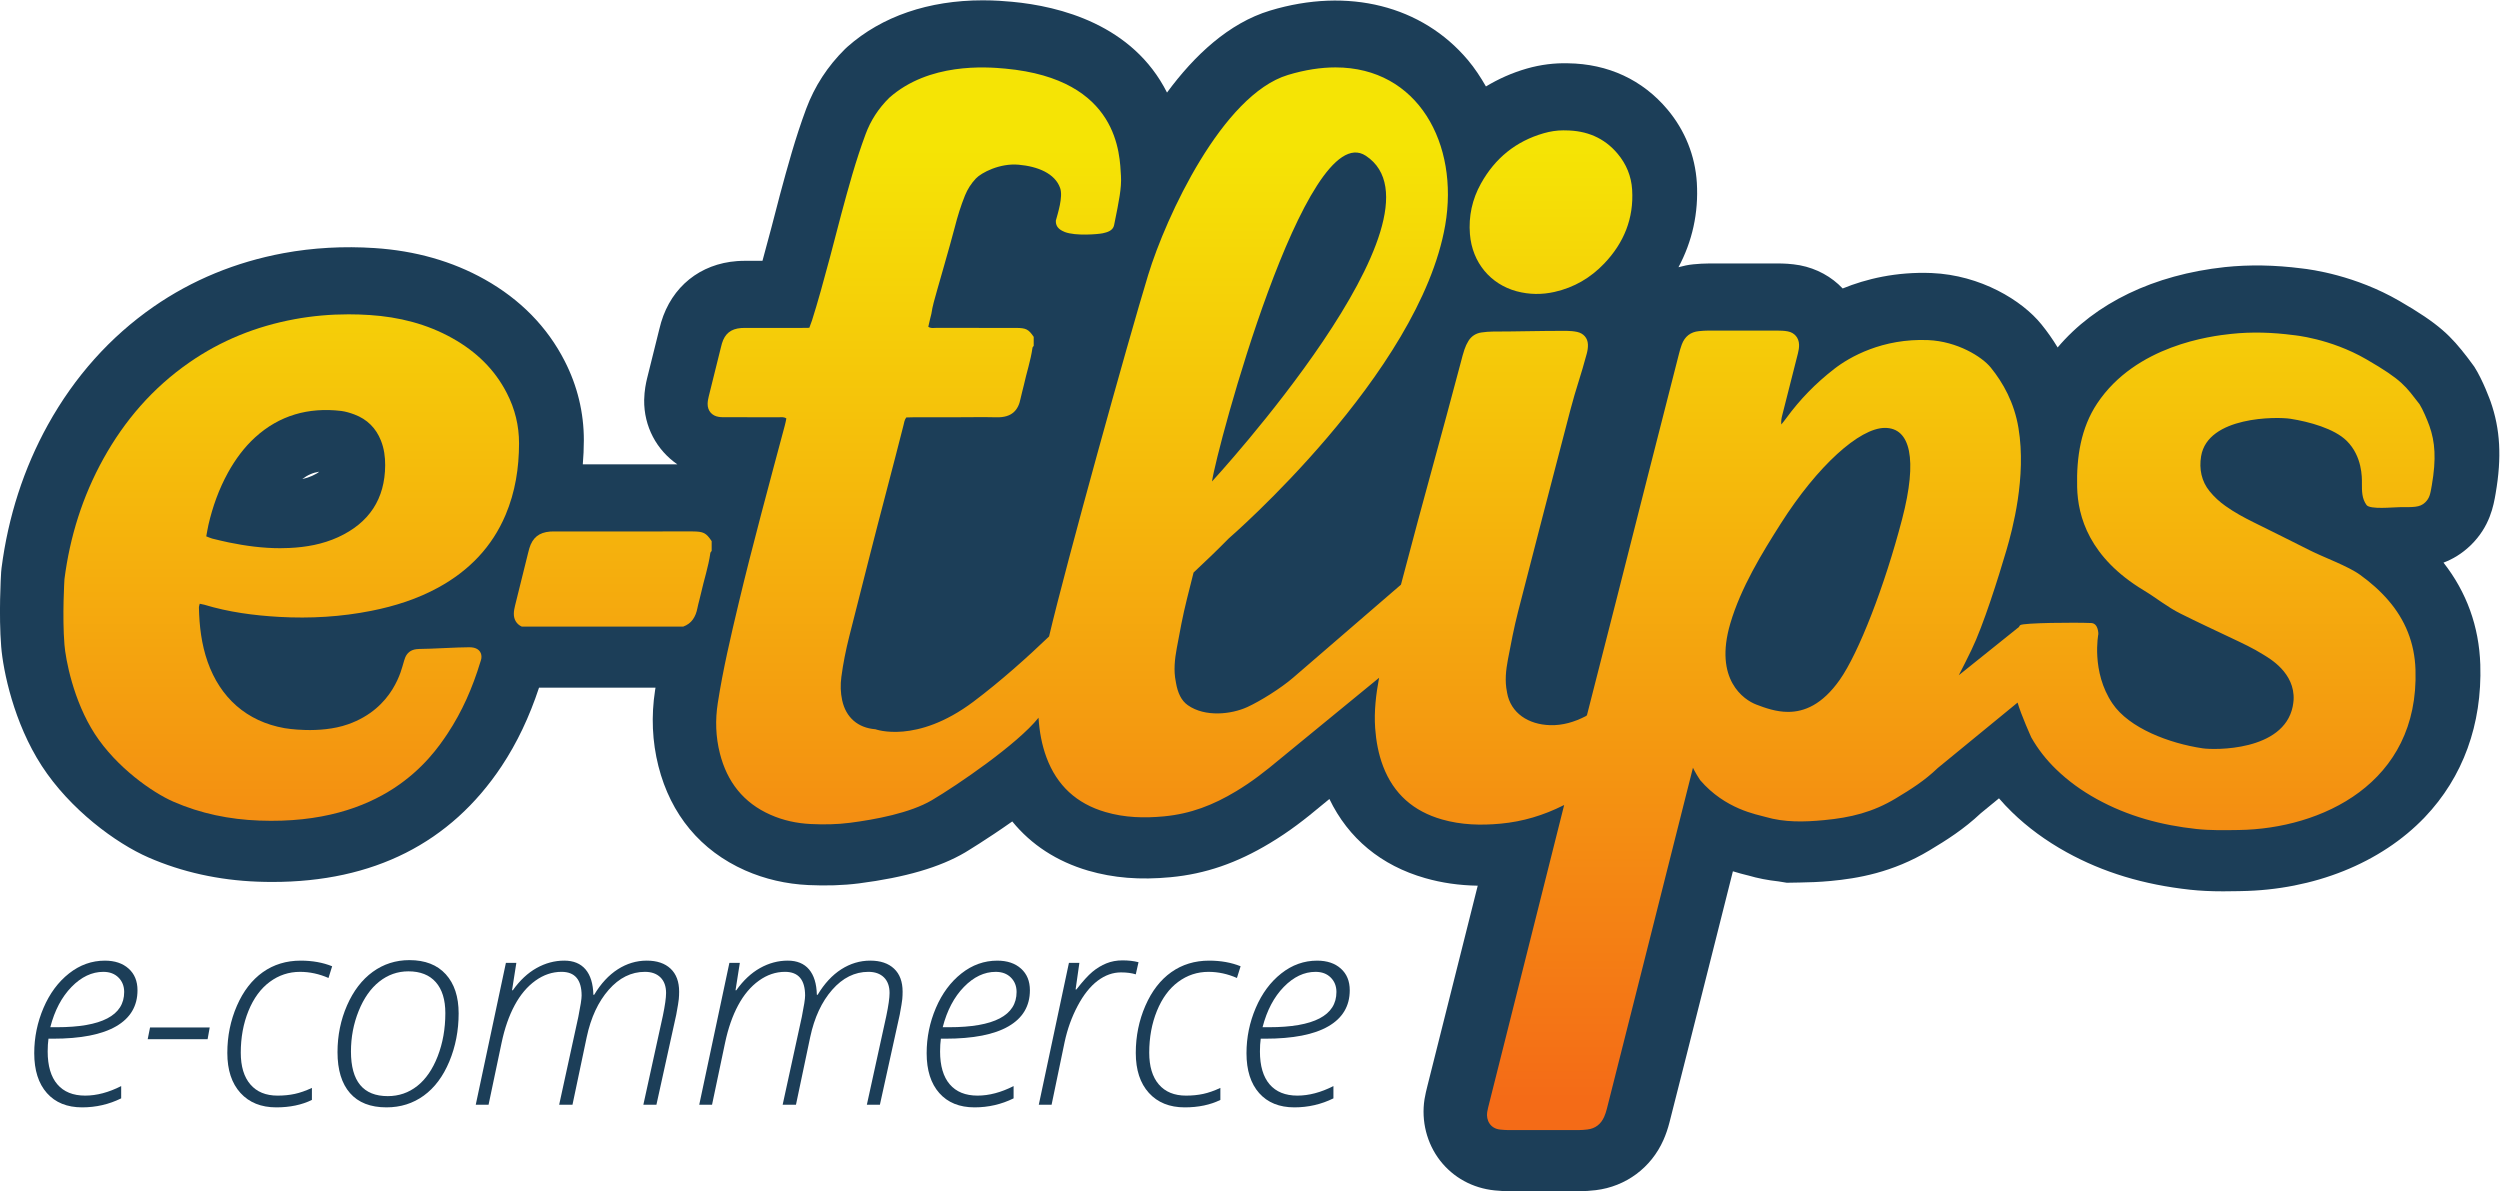 <?xml version="1.0" encoding="UTF-8" standalone="no"?>
<svg
   xmlns:dc="http://purl.org/dc/elements/1.1/"
   xmlns:cc="http://creativecommons.org/ns#"
   xmlns:rdf="http://www.w3.org/1999/02/22-rdf-syntax-ns#"
   xmlns:svg="http://www.w3.org/2000/svg"
   xmlns="http://www.w3.org/2000/svg"
   viewBox="0 0 279.334 133.099"
   height="133.099"
   width="279.334"
   xml:space="preserve"
   id="svg2"
   version="1.1"><defs
     id="defs6"><clipPath
       id="clipPath18"
       clipPathUnits="userSpaceOnUse"><path
         id="path16"
         d="M 0,113.454 H 226.771 V 0 H 0 Z" /></clipPath><clipPath
       id="clipPath70"
       clipPathUnits="userSpaceOnUse"><path
         id="path68"
         d="M 33.081,80.601 C 29.867,80.006 26.917,78.818 24.259,76.97 v 0 c -3.071,-2.133 -5.423,-4.866 -7.202,-8.074 v 0 C 15.306,65.735 14.254,62.357 13.798,58.81 v 0 c 0,0 -0.193,-3.087 0,-5.486 v 0 c 0.095,-1.199 0.732,-4.69 2.55,-7.493 v 0 c 1.819,-2.798 4.822,-4.903 6.588,-5.673 v 0 c 2.287,-0.997 4.695,-1.488 7.191,-1.581 v 0 c 10.432,-0.4 14.394,5.196 15.776,7.279 v 0 c 1.233,1.858 2.108,3.874 2.751,5.993 v 0 c 0.03,0.095 0.067,0.194 0.085,0.292 v 0 c 0.076,0.458 -0.156,0.808 -0.612,0.922 v 0 c -0.122,0.026 -0.25,0.042 -0.375,0.042 v 0 c -1.004,0.003 -3.203,-0.141 -4.208,-0.143 v 0 c -0.085,0 -0.167,-0.01 -0.25,-0.019 v 0 C 42.835,52.884 42.521,52.644 42.355,52.23 v 0 c -0.061,-0.15 -0.099,-0.311 -0.149,-0.468 v 0 C 42.074,51.38 41.427,48.003 37.571,46.648 v 0 c -2.393,-0.846 -5.318,-0.326 -5.318,-0.326 v 0 c -3.195,0.563 -5.401,2.567 -6.454,5.564 v 0 c -0.516,1.471 -0.697,3 -0.729,4.547 v 0 c -0.003,0.097 0.041,0.197 0.066,0.318 v 0 c 0.156,-0.032 0.269,-0.051 0.377,-0.08 v 0 c 2.049,-0.623 4.163,-0.901 6.294,-1.023 v 0 c 2.592,-0.144 5.178,0.003 7.727,0.512 v 0 c 1.968,0.392 3.857,0.994 5.613,1.957 v 0 c 2.578,1.416 4.495,3.407 5.626,6.079 v 0 c 0.812,1.918 1.127,3.932 1.13,5.999 v 0 c 0.001,1.482 -0.34,2.884 -1.021,4.204 v 0 c -1.017,1.995 -2.579,3.494 -4.555,4.602 v 0 c -2.145,1.205 -4.487,1.789 -6.936,1.95 v 0 c -0.592,0.039 -1.183,0.059 -1.774,0.059 v 0 c -1.517,0 -3.03,-0.131 -4.536,-0.409 M 27.578,61.889 c -0.465,0.098 -0.925,0.208 -1.389,0.323 v 0 C 26.042,62.25 25.9,62.32 25.684,62.4 v 0 c 0.069,0.359 0.115,0.664 0.183,0.961 v 0 c 0.351,1.531 0.882,3.004 1.643,4.388 v 0 c 0.606,1.092 1.34,2.099 2.272,2.95 v 0 c 2.038,1.851 4.465,2.534 7.208,2.214 v 0 c 0.378,-0.047 0.755,-0.164 1.113,-0.296 v 0 c 1.073,-0.403 1.81,-1.147 2.223,-2.188 v 0 c 0.266,-0.666 0.359,-1.364 0.356,-2.07 v 0 C 40.666,65.551 39.357,63.53 36.731,62.327 v 0 c -1.292,-0.588 -2.67,-0.837 -4.084,-0.901 v 0 c -0.259,-0.013 -0.518,-0.019 -0.775,-0.019 v 0 c -1.446,0 -2.874,0.191 -4.294,0.482" /></clipPath><linearGradient
       id="linearGradient80"
       spreadMethod="pad"
       gradientTransform="matrix(-3.5e-6,-79.265,-79.265,3.5e-6,32.808,94.73)"
       gradientUnits="userSpaceOnUse"
       y2="0"
       x2="1"
       y1="0"
       x1="0"><stop
         id="stop76"
         offset="0"
         style="stop-opacity:1;stop-color:#f5e405" /><stop
         id="stop78"
         offset="1"
         style="stop-opacity:1;stop-color:#f46b17" /></linearGradient><clipPath
       id="clipPath90"
       clipPathUnits="userSpaceOnUse"><path
         id="path88"
         d="M 66.052,62.813 55.126,62.81 c -0.204,0 -0.415,0.007 -0.618,-0.008 v 0 c -0.932,-0.073 -1.474,-0.513 -1.741,-1.399 v 0 c -0.04,-0.134 -0.072,-0.266 -0.106,-0.4 v 0 c -0.367,-1.468 -0.732,-2.931 -1.091,-4.4 v 0 c -0.054,-0.222 -0.102,-0.455 -0.104,-0.679 v 0 c -0.009,-0.504 0.243,-0.897 0.662,-1.086 v 0 h 13.541 c 0.701,0.251 1.044,0.813 1.188,1.559 v 0 c 0.079,0.403 0.206,0.797 0.291,1.204 v 0 c 0.25,1.137 0.63,2.249 0.791,3.409 v 0 c 0.01,0.06 0.07,0.109 0.109,0.165 v 0 0.824 c -0.47,0.699 -0.684,0.805 -1.583,0.814 v 0 z" /></clipPath><linearGradient
       id="linearGradient100"
       spreadMethod="pad"
       gradientTransform="matrix(-3.5e-6,-79.271,-79.271,3.5e-6,59.757,94.731)"
       gradientUnits="userSpaceOnUse"
       y2="0"
       x2="1"
       y1="0"
       x1="0"><stop
         id="stop96"
         offset="0"
         style="stop-opacity:1;stop-color:#f5e405" /><stop
         id="stop98"
         offset="1"
         style="stop-opacity:1;stop-color:#f46b17" /></linearGradient><clipPath
       id="clipPath110"
       clipPathUnits="userSpaceOnUse"><path
         id="path108"
         d="m 96.872,88.749 c -0.011,-0.067 0,-0.004 0.013,0.06 v 0 c -0.007,-0.022 -0.012,-0.045 -0.013,-0.06" /></clipPath><linearGradient
       id="linearGradient120"
       spreadMethod="pad"
       gradientTransform="matrix(-3.4e-6,-77.349,-77.349,3.4e-6,96.876,94.586)"
       gradientUnits="userSpaceOnUse"
       y2="0"
       x2="1"
       y1="0"
       x1="0"><stop
         id="stop116"
         offset="0"
         style="stop-opacity:1;stop-color:#f5e405" /><stop
         id="stop118"
         offset="1"
         style="stop-opacity:1;stop-color:#f46b17" /></linearGradient><clipPath
       id="clipPath130"
       clipPathUnits="userSpaceOnUse"><path
         id="path128"
         d="m 96.885,88.809 c 0.004,0.03 0.013,0.059 0.023,0.089 v 0 c -0.001,0.002 -0.002,0.004 -0.003,0.004 v 0 c -0.004,0 -0.012,-0.044 -0.02,-0.093" /></clipPath><linearGradient
       id="linearGradient140"
       spreadMethod="pad"
       gradientTransform="matrix(-3.4e-6,-78.706,-78.706,3.4e-6,96.896,94.688)"
       gradientUnits="userSpaceOnUse"
       y2="0"
       x2="1"
       y1="0"
       x1="0"><stop
         id="stop136"
         offset="0"
         style="stop-opacity:1;stop-color:#f5e405" /><stop
         id="stop138"
         offset="1"
         style="stop-opacity:1;stop-color:#f46b17" /></linearGradient><clipPath
       id="clipPath150"
       clipPathUnits="userSpaceOnUse"><path
         id="path148"
         d="m 137.8,96.192 c -2.344,-0.673 -4.091,-2.098 -5.271,-4.222 v 0 c -0.732,-1.314 -1.042,-2.737 -0.922,-4.236 v 0 c 0.19,-2.4 1.743,-4.201 3.902,-4.787 v 0 c 1.062,-0.286 2.129,-0.299 3.195,-0.057 v 0 c 1.634,0.367 3.023,1.182 4.17,2.389 v 0 c 1.643,1.727 2.478,3.778 2.33,6.178 v 0 c -0.069,1.131 -0.484,2.141 -1.213,3.011 v 0 c -1.131,1.352 -2.616,1.949 -4.355,1.96 v 0 c -0.068,0.002 -0.136,0.004 -0.203,0.004 v 0 c -0.557,0 -1.098,-0.088 -1.633,-0.24" /></clipPath><linearGradient
       id="linearGradient160"
       spreadMethod="pad"
       gradientTransform="matrix(-3.5e-6,-79.274,-79.274,3.5e-6,138.401,94.73)"
       gradientUnits="userSpaceOnUse"
       y2="0"
       x2="1"
       y1="0"
       x1="0"><stop
         id="stop156"
         offset="0"
         style="stop-opacity:1;stop-color:#f5e405" /><stop
         id="stop158"
         offset="1"
         style="stop-opacity:1;stop-color:#f46b17" /></linearGradient><clipPath
       id="clipPath170"
       clipPathUnits="userSpaceOnUse"><path
         id="path168"
         d="M 116.35,101.074 C 110.856,99.411 106.133,89.206 104.639,84.318 v 0 C 102.947,78.775 97.76,60.094 96.33,54.009 v 0 c -1.745,-1.673 -4.035,-3.737 -6.348,-5.473 v 0 c -4.776,-3.583 -8.204,-2.305 -8.204,-2.305 v 0 c -1.471,0.112 -2.478,0.989 -2.79,2.428 v 0 c -0.141,0.647 -0.154,1.299 -0.068,1.957 v 0 c 0.148,1.134 0.376,2.252 0.653,3.36 v 0 c 0.554,2.213 1.126,4.428 1.684,6.638 v 0 c 0.819,3.24 2.051,7.846 2.868,11.086 v 0 c 0.054,0.219 0.08,0.454 0.236,0.666 v 0 c 0.216,0.004 0.425,0.016 0.635,0.016 v 0 c 1.184,0.005 2.369,10e-4 3.554,10e-4 v 0 c 1.122,0 2.243,0.024 3.365,-0.003 v 0 c 1.315,-0.033 1.84,0.608 2.026,1.569 v 0 c 0.075,0.372 0.189,0.735 0.271,1.108 v 0 c 0.229,1.052 0.579,2.081 0.729,3.151 v 0 c 0.005,0.055 0.062,0.102 0.102,0.153 v 0 0.761 c -0.438,0.639 -0.634,0.74 -1.464,0.75 v 0 H 93.2 c -2.118,0 -4.234,-0.002 -6.349,0.002 v 0 c -0.046,0 -0.092,-0.003 -0.139,-0.005 v 0 c -0.163,-0.01 -0.331,-0.019 -0.505,0.095 v 0 c 0.046,0.197 0.086,0.402 0.138,0.605 v 0 c 0.249,0.939 0.081,0.512 0.321,1.453 v 0 c 0.186,0.726 1.411,4.906 1.755,6.264 v 0 c 0.232,0.909 0.507,1.813 0.866,2.697 v 0 c 0.21,0.511 0.506,0.987 0.912,1.415 v 0 c 0.448,0.478 1.998,1.298 3.583,1.153 v 0 c 1.585,-0.14 3.04,-0.72 3.476,-1.952 v 0 c 0.262,-0.746 -0.208,-2.168 -0.35,-2.701 v 0 c 0,-0.004 0,-0.008 -0.004,-0.021 v 0 c -0.032,-0.374 0.139,-0.667 0.531,-0.868 v 0 c 0.068,-0.038 0.14,-0.073 0.218,-0.101 v 0 c 0.908,-0.346 2.778,-0.186 3.17,-0.105 v 0 c 0.394,0.083 0.801,0.212 0.932,0.588 v 0 c 0.029,0.083 0.04,0.166 0.058,0.255 v 0 c 0.374,1.841 0.607,2.973 0.544,3.97 v 0 c -0.11,1.733 -0.113,8.098 -9.683,8.989 v 0 c -1.641,0.153 -6.404,0.506 -9.735,-2.44 v 0 c -0.916,-0.902 -1.568,-1.923 -1.984,-3.046 v 0 C 80.124,93.89 79.508,91.621 78.898,89.353 v 0 c -0.15,-0.551 -1.534,-6.034 -2.436,-8.846 v 0 C 76.396,80.308 76.317,80.113 76.234,79.88 v 0 c -0.221,-0.003 -0.43,-0.008 -0.64,-0.008 v 0 c -1.502,-0.002 -3.004,0 -4.507,-0.002 v 0 c -0.19,0 -0.38,0.005 -0.57,-0.009 v 0 c -0.861,-0.066 -1.362,-0.472 -1.608,-1.294 v 0 C 68.876,78.444 68.845,78.323 68.813,78.2 v 0 c -0.338,-1.352 -0.677,-2.705 -1.009,-4.066 v 0 C 67.757,73.932 67.712,73.722 67.71,73.511 v 0 c -0.009,-0.582 0.357,-1.01 0.935,-1.097 v 0 c 0.203,-0.034 0.421,-0.027 0.631,-0.027 v 0 c 0.68,-0.003 1.362,-0.003 2.044,-0.003 v 0 c 0.779,0.001 1.559,0.001 2.338,-0.002 v 0 c 0.203,0 0.421,0.051 0.651,-0.098 v 0 c -0.039,-0.193 -0.074,-0.395 -0.13,-0.593 v 0 C 72.977,67.199 71.387,61.329 70.313,56.802 v 0 c -0.66,-2.776 -1.316,-5.555 -1.752,-8.378 v 0 c -0.221,-1.423 -0.176,-2.826 0.177,-4.219 v 0 c 0.6,-2.375 1.969,-4.138 4.237,-5.141 v 0 c 1.074,-0.477 2.209,-0.721 3.38,-0.777 v 0 c 1.097,-0.053 2.199,-0.038 3.294,0.104 v 0 c 2.104,0.272 5.027,0.815 6.858,1.893 v 0 c 2.101,1.238 7.183,4.704 8.941,6.914 v 0 -0.037 c 0.076,-1.126 0.271,-2.23 0.664,-3.29 v 0 c 0.876,-2.36 2.53,-3.876 4.94,-4.579 v 0 c 1.613,-0.475 3.26,-0.519 4.909,-0.362 v 0 c 2.244,0.213 4.123,0.944 6.053,2.107 v 0 c 1.305,0.787 2.35,1.593 3.783,2.789 v 0 l 8.196,6.719 c -0.263,-1.396 -0.428,-2.8 -0.33,-4.222 v 0 c 0.08,-1.093 0.274,-2.167 0.668,-3.201 v 0 c 0.875,-2.293 2.529,-3.766 4.938,-4.452 v 0 c 1.612,-0.462 3.26,-0.507 4.909,-0.352 v 0 c 1.863,0.17 3.612,0.704 5.255,1.528 v 0 c 0.024,0.011 0.046,0.021 0.073,0.036 v 0 c -1.861,-7.403 -5.96,-23.731 -6.284,-25.004 v 0 c -0.06,-0.245 -0.128,-0.49 -0.167,-0.736 v 0 c -0.106,-0.658 0.244,-1.381 1.087,-1.467 v 0 c 0.23,-0.02 0.459,-0.043 0.684,-0.043 v 0 h 5.875 c 0.249,0.002 0.503,0.019 0.753,0.05 v 0 c 0.673,0.081 1.137,0.453 1.406,1.065 v 0 c 0.095,0.209 0.162,0.43 0.22,0.65 v 0 c 0.659,2.561 4.987,19.764 7.221,28.608 v 0 c 0.118,-0.269 0.534,-0.956 0.597,-1.031 v 0 c 2.11,-2.464 4.789,-2.888 5.473,-3.09 v 0 c 1.61,-0.473 3.266,-0.428 4.914,-0.271 v 0 c 2.244,0.211 4.095,0.664 6.027,1.828 v 0 c 1.302,0.784 2.412,1.486 3.505,2.537 v 0 l 6.695,5.488 c 0.291,-1.025 1.151,-2.924 1.151,-2.924 v 0 c 0.565,-0.995 1.26,-1.873 2.065,-2.654 v 0 c 1.035,-1.008 2.185,-1.825 3.421,-2.508 v 0 c 2.623,-1.448 5.434,-2.194 8.356,-2.51 v 0 c 1.187,-0.127 2.373,-0.101 3.566,-0.084 v 0 c 6.85,0.101 15.104,3.866 14.794,13.439 v 0 c -0.071,2.246 -0.864,4.175 -2.266,5.801 v 0 c -0.705,0.819 -1.501,1.515 -2.358,2.135 v 0 c -1.013,0.744 -3.112,1.496 -4.22,2.061 v 0 c -1.569,0.802 -3.153,1.569 -4.731,2.359 v 0 c -0.808,0.4 -1.602,0.83 -2.346,1.359 v 0 c -0.5,0.353 -0.95,0.763 -1.343,1.249 v 0 c -0.668,0.821 -0.886,1.851 -0.705,2.931 v 0 c 0.562,3.353 6.341,3.317 7.494,3.134 v 0 c 1.57,-0.247 3.664,-0.821 4.703,-1.843 v 0 c 1.318,-1.299 1.283,-3.097 1.281,-3.521 v 0 c -0.006,-0.731 0,-1.323 0.385,-1.86 v 0 c 0.286,-0.401 2.243,-0.185 2.785,-0.184 v 0 c 1.118,0.006 1.679,-0.043 2.135,0.401 v 0 c 0.365,0.357 0.426,0.684 0.552,1.419 v 0 c 0.388,2.256 0.272,3.656 -0.198,4.989 v 0 c -0.172,0.483 -0.556,1.394 -0.829,1.821 v 0 c -1.17,1.496 -1.396,1.994 -4.451,3.76 v 0 c -3.052,1.767 -6.118,2.032 -6.118,2.032 v 0 c -1.74,0.228 -3.481,0.288 -5.229,0.101 v 0 c -1.673,-0.178 -7.975,-0.948 -11.225,-5.831 v 0 c -1.37,-2.063 -1.737,-4.507 -1.677,-7.005 v 0 c 0.055,-2.479 1.02,-5.917 5.597,-8.667 v 0 c 1.049,-0.633 1.984,-1.404 3.064,-1.94 v 0 c 1.416,-0.708 2.848,-1.375 4.274,-2.05 v 0 c 0.906,-0.429 1.815,-0.85 2.668,-1.387 v 0 c 0.51,-0.317 2.663,-1.516 2.541,-3.804 v 0 c -0.013,-0.179 -0.039,-0.362 -0.075,-0.552 v 0 c -0.771,-3.753 -6.57,-3.648 -7.551,-3.501 v 0 c -2.794,0.417 -6.16,1.684 -7.562,3.764 v 0 c -1.797,2.662 -1.178,5.814 -1.178,5.814 v 0 c 0,0 0.016,0.895 -0.595,0.924 v 0 c -1.361,0.059 -5.646,0.021 -5.942,-0.171 v 0 c -0.047,-0.029 -0.087,-0.087 -0.118,-0.16 v 0 l -5.042,-4.043 c 0.357,0.69 0.711,1.394 1.058,2.112 v 0 c 0.996,2.049 2.25,6.038 2.933,8.36 v 0 c 0.51,1.74 1.691,6.146 1.012,10.241 v 0 c -0.356,2.153 -1.299,3.809 -2.317,5.067 v 0 c -0.743,0.923 -2.822,2.205 -5.245,2.31 v 0 c -3.829,0.162 -6.596,-1.411 -7.891,-2.421 v 0 c -1.548,-1.202 -2.857,-2.54 -4.013,-4.123 v 0 c -0.131,-0.182 -0.276,-0.354 -0.414,-0.529 v 0 c -0.031,0.275 0.01,0.513 0.071,0.75 v 0 c 0.357,1.422 0.966,3.78 1.319,5.202 v 0 c 0.062,0.241 0.107,0.496 0.097,0.743 v 0 c -0.017,0.576 -0.383,1.002 -0.946,1.109 v 0 c -0.291,0.054 -0.592,0.066 -0.889,0.066 v 0 c -2.2,0.002 -3.533,10e-4 -5.734,10e-4 v 0 c -0.275,-10e-4 -0.549,-0.02 -0.823,-0.047 v 0 c -0.709,-0.067 -1.185,-0.453 -1.435,-1.111 v 0 c -0.108,-0.277 -0.179,-0.565 -0.255,-0.854 v 0 c -1.646,-6.46 -3.543,-13.854 -5.17,-20.32 v 0 c -0.269,-1.054 -1.578,-6.196 -2.53,-9.919 v 0 c -0.072,-0.047 -0.116,-0.08 -0.116,-0.08 v 0 c -0.927,-0.477 -1.91,-0.773 -2.963,-0.744 v 0 c -1.826,0.051 -3.31,1.008 -3.613,2.721 v 0 c -0.005,0.021 -0.005,0.045 -0.009,0.065 v 0 c -0.192,0.915 -0.088,1.826 0.081,2.726 v 0 c 0.253,1.336 0.51,2.674 0.847,3.992 v 0 c 1.444,5.642 2.916,11.282 4.386,16.918 v 0 c 0.477,1.832 0.886,2.872 1.371,4.707 v 0 c 0.069,0.254 0.113,0.528 0.1,0.788 v 0 c -0.021,0.532 -0.368,0.929 -0.904,1.045 v 0 c -0.286,0.061 -0.586,0.085 -0.884,0.089 v 0 c -2.225,0.005 -3.991,-0.056 -6.214,-0.06 v 0 c -0.297,0 -0.595,-0.034 -0.891,-0.071 v 0 c -0.482,-0.061 -0.861,-0.302 -1.115,-0.702 v 0 c -0.142,-0.227 -0.256,-0.475 -0.341,-0.728 v 0 c -0.116,-0.335 -0.201,-0.684 -0.292,-1.028 v 0 c -1.639,-6.218 -3.184,-11.64 -4.812,-17.86 v 0 c -0.072,-0.275 -0.143,-0.552 -0.218,-0.825 v 0 l -9.034,-7.794 c -1.05,-0.905 -2.766,-1.969 -3.836,-2.461 v 0 c -1.339,-0.616 -3.547,-0.87 -4.996,0.152 v 0 c -0.539,0.378 -0.847,1.021 -0.997,1.903 v 0 c -0.005,0.023 -0.005,0.047 -0.011,0.07 v 0 c -0.193,0.938 -0.088,1.876 0.081,2.799 v 0 c 0.252,1.374 0.507,2.751 0.847,4.105 v 0 c 0.186,0.747 0.376,1.495 0.562,2.241 v 0 c 1.018,0.949 2.02,1.914 2.957,2.868 v 0 c 0,0 15.991,13.812 18.138,26.256 v 0 c 1.171,6.796 -2.27,13.218 -9.197,13.218 v 0 c -1.224,0.001 -2.555,-0.2 -3.99,-0.633 m 6.527,-6.771 C 130.525,89.28 109.988,67.001 109.988,67.001 v 0 c 0.381,2.717 7.857,30.606 12.889,27.302 m 32.727,-45.999 c -1.007,0.383 -3.569,2.069 -2.168,6.808 v 0 c 0.886,2.999 2.645,5.871 4.236,8.373 v 0 c 3.073,4.832 6.596,8.002 8.716,8.006 v 0 c 2.142,0.007 2.759,-2.612 1.446,-7.643 v 0 c -1.468,-5.639 -3.645,-11.221 -5.224,-13.467 v 0 c -1.475,-2.097 -2.984,-2.694 -4.335,-2.694 v 0 c -1.004,0 -1.92,0.329 -2.671,0.617" /></clipPath><linearGradient
       id="linearGradient180"
       spreadMethod="pad"
       gradientTransform="matrix(-3.5e-6,-79.263,-79.263,3.5e-6,140.087,94.729)"
       gradientUnits="userSpaceOnUse"
       y2="0"
       x2="1"
       y1="0"
       x1="0"><stop
         id="stop176"
         offset="0"
         style="stop-opacity:1;stop-color:#f5e405" /><stop
         id="stop178"
         offset="1"
         style="stop-opacity:1;stop-color:#f46b17" /></linearGradient></defs><g
     transform="matrix(1.333,0,0,-1.333,-11.192,143.108)"
     id="g10"><g
       id="g12"><g
         clip-path="url(#clipPath18)"
         id="g14"><g
           transform="translate(17.055,25.896)"
           id="g20"><path
             id="path22"
             style="fill:#1c3e58;fill-opacity:1;fill-rule:nonzero;stroke:none"
             d="m 0,0 c -0.956,0 -1.844,-0.423 -2.665,-1.265 -0.82,-0.841 -1.414,-1.967 -1.778,-3.376 h 0.536 c 3.772,0 5.657,0.985 5.657,2.955 0,0.488 -0.159,0.891 -0.476,1.208 C 0.957,-0.159 0.532,0 0,0 m -1.773,-11.359 c -1.262,0 -2.246,0.4 -2.954,1.198 -0.708,0.799 -1.062,1.913 -1.062,3.344 0,1.319 0.26,2.586 0.777,3.796 0.518,1.21 1.231,2.172 2.139,2.888 0.909,0.716 1.91,1.073 3.004,1.073 0.831,0 1.495,-0.222 1.992,-0.669 0.495,-0.444 0.743,-1.047 0.743,-1.815 0,-1.319 -0.596,-2.328 -1.788,-3.019 -1.194,-0.694 -2.965,-1.04 -5.313,-1.04 h -0.361 c -0.043,-0.321 -0.066,-0.679 -0.066,-1.073 0,-1.203 0.27,-2.122 0.81,-2.752 0.54,-0.631 1.317,-0.946 2.331,-0.946 0.963,0 1.969,0.266 3.02,0.799 v -1.029 c -1.021,-0.503 -2.112,-0.755 -3.272,-0.755" /></g><g
           transform="translate(20.776,20.249)"
           id="g24"><path
             id="path26"
             style="fill:#1c3e58;fill-opacity:1;fill-rule:nonzero;stroke:none"
             d="M 0,0 0.197,0.985 H 5.198 L 5.022,0 Z" /></g><g
           transform="translate(31.554,14.537)"
           id="g28"><path
             id="path30"
             style="fill:#1c3e58;fill-opacity:1;fill-rule:nonzero;stroke:none"
             d="m 0,0 c -1.27,0 -2.271,0.404 -3.003,1.21 -0.734,0.807 -1.1,1.924 -1.1,3.353 0,1.407 0.268,2.726 0.804,3.957 0.536,1.228 1.26,2.165 2.172,2.812 0.912,0.645 1.97,0.968 3.173,0.968 0.977,0 1.856,-0.158 2.637,-0.472 L 4.377,10.845 C 3.596,11.187 2.801,11.359 1.992,11.359 1.05,11.359 0.203,11.077 -0.552,10.515 -1.308,9.954 -1.9,9.144 -2.331,8.087 -2.761,7.029 -2.976,5.861 -2.976,4.586 c 0,-1.152 0.268,-2.042 0.805,-2.664 0.535,-0.625 1.296,-0.937 2.281,-0.937 0.517,0 0.996,0.047 1.438,0.143 C 1.99,1.223 2.469,1.39 2.987,1.632 V 0.624 C 2.141,0.209 1.145,0 0,0" /></g><g
           transform="translate(42.628,25.939)"
           id="g32"><path
             id="path34"
             style="fill:#1c3e58;fill-opacity:1;fill-rule:nonzero;stroke:none"
             d="m 0,0 c -0.905,0 -1.718,-0.287 -2.44,-0.859 -0.722,-0.572 -1.298,-1.394 -1.728,-2.462 -0.431,-1.069 -0.646,-2.201 -0.646,-3.398 0,-2.495 1.029,-3.741 3.085,-3.741 0.926,0 1.75,0.281 2.468,0.847 0.718,0.565 1.291,1.397 1.718,2.495 0.426,1.097 0.64,2.303 0.64,3.616 0,1.124 -0.267,1.988 -0.799,2.593 C 1.765,-0.303 0.999,0 0,0 m 0.087,0.94 c 1.313,0 2.329,-0.395 3.048,-1.187 0.718,-0.791 1.077,-1.883 1.077,-3.276 0,-1.437 -0.26,-2.781 -0.781,-4.033 -0.522,-1.251 -1.235,-2.205 -2.14,-2.861 -0.905,-0.656 -1.947,-0.985 -3.129,-0.985 -1.343,0 -2.361,0.4 -3.058,1.198 -0.697,0.799 -1.045,1.943 -1.045,3.431 0,1.393 0.266,2.698 0.798,3.917 0.533,1.217 1.252,2.156 2.156,2.813 0.904,0.654 1.929,0.983 3.074,0.983" /></g><g
           transform="translate(55.266,14.757)"
           id="g36"><path
             id="path38"
             style="fill:#1c3e58;fill-opacity:1;fill-rule:nonzero;stroke:none"
             d="m 0,0 1.608,7.375 c 0.183,0.911 0.274,1.502 0.274,1.771 0,1.329 -0.562,1.994 -1.685,1.994 -0.773,0 -1.503,-0.247 -2.189,-0.74 C -2.677,9.907 -3.257,9.22 -3.731,8.337 -4.205,7.455 -4.57,6.409 -4.825,5.197 L -5.918,0 h -1.074 l 2.528,11.894 h 0.875 L -3.95,9.596 h 0.066 c 0.583,0.824 1.246,1.444 1.986,1.86 0.74,0.415 1.515,0.624 2.325,0.624 0.773,0 1.367,-0.245 1.783,-0.733 0.416,-0.49 0.634,-1.201 0.657,-2.134 h 0.065 c 0.562,0.941 1.222,1.653 1.981,2.14 0.758,0.484 1.568,0.727 2.428,0.727 0.854,0 1.52,-0.225 1.998,-0.674 0.477,-0.448 0.717,-1.092 0.717,-1.93 0,-0.212 -0.01,-0.417 -0.028,-0.619 C 10.01,8.656 9.938,8.22 9.814,7.551 L 8.152,0 H 7.057 l 1.631,7.439 c 0.182,0.876 0.273,1.518 0.273,1.927 0,0.561 -0.156,0.997 -0.47,1.308 C 8.177,10.983 7.743,11.14 7.189,11.14 6.043,11.14 5.032,10.637 4.152,9.634 3.273,8.632 2.659,7.31 2.309,5.668 L 1.116,0 Z" /></g><g
           transform="translate(73.999,14.757)"
           id="g40"><path
             id="path42"
             style="fill:#1c3e58;fill-opacity:1;fill-rule:nonzero;stroke:none"
             d="m 0,0 1.608,7.375 c 0.183,0.911 0.274,1.502 0.274,1.771 0,1.329 -0.562,1.994 -1.685,1.994 -0.773,0 -1.503,-0.247 -2.188,-0.74 C -2.677,9.907 -3.257,9.22 -3.73,8.337 -4.205,7.455 -4.569,6.409 -4.825,5.197 L -5.919,0 h -1.073 l 2.528,11.894 h 0.875 L -3.95,9.596 h 0.066 c 0.583,0.824 1.245,1.444 1.986,1.86 0.74,0.415 1.515,0.624 2.325,0.624 0.773,0 1.368,-0.245 1.783,-0.733 0.416,-0.49 0.635,-1.201 0.657,-2.134 h 0.065 c 0.562,0.941 1.222,1.653 1.981,2.14 0.758,0.484 1.568,0.727 2.429,0.727 0.853,0 1.519,-0.225 1.996,-0.674 0.478,-0.448 0.717,-1.092 0.717,-1.93 0,-0.212 -0.009,-0.417 -0.027,-0.619 C 10.009,8.656 9.938,8.22 9.814,7.551 L 8.151,0 H 7.058 l 1.63,7.439 c 0.182,0.876 0.273,1.518 0.273,1.927 0,0.561 -0.157,0.997 -0.47,1.308 C 8.177,10.983 7.743,11.14 7.188,11.14 6.043,11.14 5.031,10.637 4.152,9.634 3.273,8.632 2.658,7.31 2.309,5.668 L 1.116,0 Z" /></g><g
           transform="translate(91.856,25.896)"
           id="g44"><path
             id="path46"
             style="fill:#1c3e58;fill-opacity:1;fill-rule:nonzero;stroke:none"
             d="m 0,0 c -0.955,0 -1.844,-0.423 -2.663,-1.265 -0.821,-0.841 -1.414,-1.967 -1.778,-3.376 h 0.536 c 3.77,0 5.656,0.985 5.656,2.955 0,0.488 -0.158,0.891 -0.476,1.208 C 0.958,-0.159 0.533,0 0,0 m -1.772,-11.359 c -1.262,0 -2.247,0.4 -2.954,1.198 -0.708,0.799 -1.061,1.913 -1.061,3.344 0,1.319 0.258,2.586 0.776,3.796 0.518,1.21 1.232,2.172 2.139,2.888 0.908,0.716 1.91,1.073 3.003,1.073 0.832,0 1.496,-0.222 1.992,-0.669 0.496,-0.444 0.744,-1.047 0.744,-1.815 0,-1.319 -0.596,-2.328 -1.789,-3.019 -1.192,-0.694 -2.963,-1.04 -5.312,-1.04 h -0.361 c -0.044,-0.321 -0.066,-0.679 -0.066,-1.073 0,-1.203 0.27,-2.122 0.81,-2.752 0.539,-0.631 1.316,-0.946 2.33,-0.946 0.964,0 1.97,0.266 3.021,0.799 v -1.029 c -1.022,-0.503 -2.112,-0.755 -3.272,-0.755" /></g><g
           transform="translate(102.482,26.858)"
           id="g48"><path
             id="path50"
             style="fill:#1c3e58;fill-opacity:1;fill-rule:nonzero;stroke:none"
             d="m 0,0 c 0.503,0 0.952,-0.052 1.346,-0.154 l -0.23,-1.018 c -0.343,0.11 -0.755,0.164 -1.237,0.164 -0.685,0 -1.338,-0.232 -1.958,-0.699 -0.62,-0.468 -1.178,-1.168 -1.674,-2.101 -0.497,-0.934 -0.861,-1.944 -1.094,-3.031 l -1.094,-5.263 h -1.073 l 2.527,11.894 h 0.876 L -3.928,-2.44 h 0.066 c 0.532,0.685 0.981,1.179 1.346,1.483 0.364,0.303 0.752,0.537 1.164,0.705 C -0.94,-0.084 -0.489,0 0,0" /></g><g
           transform="translate(107.702,14.537)"
           id="g52"><path
             id="path54"
             style="fill:#1c3e58;fill-opacity:1;fill-rule:nonzero;stroke:none"
             d="m 0,0 c -1.269,0 -2.27,0.404 -3.003,1.21 -0.733,0.807 -1.1,1.924 -1.1,3.353 0,1.407 0.269,2.726 0.805,3.957 0.535,1.228 1.259,2.165 2.171,2.812 0.912,0.645 1.97,0.968 3.173,0.968 0.977,0 1.857,-0.158 2.637,-0.472 L 4.376,10.845 c -0.78,0.342 -1.575,0.514 -2.385,0.514 -0.94,0 -1.788,-0.282 -2.544,-0.844 C -1.308,9.954 -1.9,9.144 -2.331,8.087 -2.761,7.029 -2.976,5.861 -2.976,4.586 c 0,-1.152 0.268,-2.042 0.804,-2.664 0.536,-0.625 1.297,-0.937 2.281,-0.937 0.518,0 0.998,0.047 1.439,0.143 C 1.99,1.223 2.47,1.39 2.987,1.632 V 0.624 C 2.141,0.209 1.146,0 0,0" /></g><g
           transform="translate(118.666,25.896)"
           id="g56"><path
             id="path58"
             style="fill:#1c3e58;fill-opacity:1;fill-rule:nonzero;stroke:none"
             d="m 0,0 c -0.955,0 -1.844,-0.423 -2.664,-1.265 -0.82,-0.841 -1.413,-1.967 -1.778,-3.376 h 0.536 c 3.771,0 5.657,0.985 5.657,2.955 0,0.488 -0.159,0.891 -0.477,1.208 C 0.957,-0.159 0.533,0 0,0 m -1.773,-11.359 c -1.261,0 -2.246,0.4 -2.955,1.198 -0.707,0.799 -1.06,1.913 -1.06,3.344 0,1.319 0.259,2.586 0.777,3.796 0.518,1.21 1.231,2.172 2.139,2.888 0.907,0.716 1.909,1.073 3.004,1.073 0.831,0 1.495,-0.222 1.991,-0.669 0.496,-0.444 0.744,-1.047 0.744,-1.815 0,-1.319 -0.597,-2.328 -1.79,-3.019 -1.192,-0.694 -2.963,-1.04 -5.312,-1.04 h -0.36 c -0.045,-0.321 -0.066,-0.679 -0.066,-1.073 0,-1.203 0.27,-2.122 0.809,-2.752 0.539,-0.631 1.318,-0.946 2.331,-0.946 0.963,0 1.969,0.266 3.02,0.799 v -1.029 c -1.021,-0.503 -2.111,-0.755 -3.272,-0.755" /></g><g
           transform="translate(33.733,67.202)"
           id="g60"><path
             id="path62"
             style="fill:#1c3e58;fill-opacity:1;fill-rule:nonzero;stroke:none"
             d="M 0,0 C 0.435,0.337 0.891,0.537 1.416,0.617 1.296,0.505 1.112,0.402 0.826,0.269 0.581,0.158 0.309,0.068 0,0 m 183.852,-1.196 c 0.521,3.014 0.388,5.387 -0.425,7.696 -0.027,0.072 -0.631,1.765 -1.367,2.92 l -0.558,0.752 c -1.404,1.824 -2.373,2.826 -5.731,4.766 -3.686,2.131 -7.337,2.63 -8.197,2.722 -2.238,0.285 -4.371,0.323 -6.418,0.108 -5.961,-0.643 -10.865,-3.012 -14.019,-6.737 -0.402,0.667 -0.855,1.313 -1.359,1.936 -1.628,2.016 -5.104,4.13 -9.202,4.303 -2.973,0.119 -5.511,-0.497 -7.457,-1.294 -0.924,0.976 -2.161,1.67 -3.589,1.944 -0.75,0.136 -1.413,0.152 -1.833,0.152 l -2.881,0.002 -2.888,-0.002 c -0.434,-0.002 -0.872,-0.027 -1.318,-0.07 -0.432,-0.042 -0.85,-0.132 -1.255,-0.244 1.156,2.16 1.692,4.556 1.539,7.087 -0.142,2.261 -0.994,4.384 -2.458,6.128 -2.092,2.494 -4.977,3.833 -8.35,3.878 -1.129,0.03 -2.279,-0.111 -3.443,-0.442 -1.233,-0.354 -2.373,-0.866 -3.427,-1.5 -0.448,0.781 -0.941,1.534 -1.519,2.22 -3.823,4.536 -10.011,6.125 -16.578,4.139 -3.458,-1.047 -6.341,-3.755 -8.636,-6.871 -2.871,5.701 -8.997,7.237 -12.983,7.609 -0.609,0.057 -1.442,0.123 -2.458,0.123 -4.541,0 -8.463,-1.345 -11.337,-3.887 L 45.489,36.041 C 44.037,34.607 42.946,32.93 42.241,31.044 41.319,28.565 40.666,26.146 40.033,23.805 l -0.174,-0.67 C 39.606,22.16 39.095,20.176 38.574,18.294 l -1.409,0.001 c -0.255,0 -0.505,-0.008 -0.723,-0.025 -3.092,-0.229 -5.469,-2.141 -6.362,-5.128 -0.051,-0.181 -0.1,-0.361 -0.158,-0.598 L 28.904,8.447 c -0.098,-0.4 -0.228,-1.021 -0.246,-1.81 -0.03,-2.24 1.059,-4.214 2.779,-5.4 L 23.514,1.236 c 0.054,0.653 0.086,1.319 0.088,2.004 0.003,2.331 -0.539,4.571 -1.608,6.656 -1.463,2.864 -3.723,5.167 -6.712,6.845 -2.708,1.518 -5.807,2.4 -9.221,2.622 -2.577,0.172 -5.167,0.029 -7.634,-0.427 -4.003,-0.743 -7.675,-2.256 -10.911,-4.502 -3.624,-2.52 -6.596,-5.844 -8.837,-9.882 -2.025,-3.658 -3.33,-7.695 -3.887,-12.007 l -0.034,-0.352 c -0.022,-0.355 -0.21,-3.545 0.005,-6.24 0.161,-2.014 1.054,-6.384 3.405,-10 2.364,-3.639 6.199,-6.474 8.945,-7.672 2.801,-1.221 5.875,-1.904 9.134,-2.027 0.424,-0.017 0.843,-0.024 1.251,-0.024 8.467,0 14.93,3.264 19.208,9.701 1.307,1.97 2.333,4.149 3.139,6.585 h 9.764 c -0.01,-0.075 -0.024,-0.144 -0.036,-0.217 -0.335,-2.161 -0.241,-4.302 0.279,-6.361 1.03,-4.069 3.545,-7.09 7.277,-8.743 1.646,-0.724 3.429,-1.14 5.295,-1.226 1.467,-0.068 2.893,-0.03 4.239,0.141 3.875,0.498 6.785,1.349 8.899,2.595 0.034,0.022 1.804,1.083 3.95,2.597 1.59,-1.952 3.736,-3.353 6.356,-4.122 2.122,-0.618 4.337,-0.799 6.922,-0.552 2.899,0.273 5.543,1.181 8.327,2.86 1.624,0.976 2.909,1.974 4.41,3.23 l 0.568,0.465 c 1.587,-3.3 4.341,-5.581 8.022,-6.63 1.396,-0.401 2.841,-0.609 4.41,-0.637 -1.87,-7.448 -3.969,-15.809 -4.214,-16.771 -0.09,-0.356 -0.176,-0.713 -0.246,-1.124 -0.285,-1.831 0.19,-3.703 1.301,-5.14 1.111,-1.43 2.732,-2.319 4.581,-2.506 0.402,-0.038 0.805,-0.066 1.197,-0.066 l 2.944,-0.004 2.961,0.004 c 0.449,0.002 0.913,0.029 1.367,0.086 2.522,0.302 4.648,1.884 5.672,4.198 0.204,0.461 0.372,0.939 0.517,1.512 0.396,1.528 2.09,8.252 3.872,15.313 l 1.437,5.705 c 0.494,-0.154 0.895,-0.255 1.17,-0.323 l 0.105,-0.025 c 0.812,-0.239 1.653,-0.402 2.539,-0.498 l 0.702,-0.114 1.081,0.019 c 0.804,0.013 1.619,0.039 2.6,0.13 2.22,0.209 5.167,0.69 8.293,2.573 1.438,0.864 2.849,1.752 4.294,3.109 l 1.519,1.245 c 0.34,-0.397 0.702,-0.78 1.085,-1.153 1.313,-1.28 2.851,-2.408 4.573,-3.36 3.065,-1.693 6.456,-2.722 10.374,-3.149 0.83,-0.089 1.684,-0.133 2.769,-0.133 0.391,0 0.783,0.009 1.176,0.014 l 0.282,0.005 c 6.136,0.089 11.761,2.349 15.433,6.194 3.202,3.358 4.812,7.779 4.653,12.793 -0.104,3.191 -1.142,6.064 -3.085,8.546 0.754,0.282 1.533,0.734 2.279,1.454 1.617,1.577 1.916,3.32 2.094,4.354" /></g></g></g><g
       id="g64"><g
         clip-path="url(#clipPath70)"
         id="g66"><g
           id="g72"><g
             id="g74"><path
               id="path82"
               style="fill:url(#linearGradient80);stroke:none"
               d="M 33.081,80.601 C 29.867,80.006 26.917,78.818 24.259,76.97 v 0 c -3.071,-2.133 -5.423,-4.866 -7.202,-8.074 v 0 C 15.306,65.735 14.254,62.357 13.798,58.81 v 0 c 0,0 -0.193,-3.087 0,-5.486 v 0 c 0.095,-1.199 0.732,-4.69 2.55,-7.493 v 0 c 1.819,-2.798 4.822,-4.903 6.588,-5.673 v 0 c 2.287,-0.997 4.695,-1.488 7.191,-1.581 v 0 c 10.432,-0.4 14.394,5.196 15.776,7.279 v 0 c 1.233,1.858 2.108,3.874 2.751,5.993 v 0 c 0.03,0.095 0.067,0.194 0.085,0.292 v 0 c 0.076,0.458 -0.156,0.808 -0.612,0.922 v 0 c -0.122,0.026 -0.25,0.042 -0.375,0.042 v 0 c -1.004,0.003 -3.203,-0.141 -4.208,-0.143 v 0 c -0.085,0 -0.167,-0.01 -0.25,-0.019 v 0 C 42.835,52.884 42.521,52.644 42.355,52.23 v 0 c -0.061,-0.15 -0.099,-0.311 -0.149,-0.468 v 0 C 42.074,51.38 41.427,48.003 37.571,46.648 v 0 c -2.393,-0.846 -5.318,-0.326 -5.318,-0.326 v 0 c -3.195,0.563 -5.401,2.567 -6.454,5.564 v 0 c -0.516,1.471 -0.697,3 -0.729,4.547 v 0 c -0.003,0.097 0.041,0.197 0.066,0.318 v 0 c 0.156,-0.032 0.269,-0.051 0.377,-0.08 v 0 c 2.049,-0.623 4.163,-0.901 6.294,-1.023 v 0 c 2.592,-0.144 5.178,0.003 7.727,0.512 v 0 c 1.968,0.392 3.857,0.994 5.613,1.957 v 0 c 2.578,1.416 4.495,3.407 5.626,6.079 v 0 c 0.812,1.918 1.127,3.932 1.13,5.999 v 0 c 0.001,1.482 -0.34,2.884 -1.021,4.204 v 0 c -1.017,1.995 -2.579,3.494 -4.555,4.602 v 0 c -2.145,1.205 -4.487,1.789 -6.936,1.95 v 0 c -0.592,0.039 -1.183,0.059 -1.774,0.059 v 0 c -1.517,0 -3.03,-0.131 -4.536,-0.409 M 27.578,61.889 c -0.465,0.098 -0.925,0.208 -1.389,0.323 v 0 C 26.042,62.25 25.9,62.32 25.684,62.4 v 0 c 0.069,0.359 0.115,0.664 0.183,0.961 v 0 c 0.351,1.531 0.882,3.004 1.643,4.388 v 0 c 0.606,1.092 1.34,2.099 2.272,2.95 v 0 c 2.038,1.851 4.465,2.534 7.208,2.214 v 0 c 0.378,-0.047 0.755,-0.164 1.113,-0.296 v 0 c 1.073,-0.403 1.81,-1.147 2.223,-2.188 v 0 c 0.266,-0.666 0.359,-1.364 0.356,-2.07 v 0 C 40.666,65.551 39.357,63.53 36.731,62.327 v 0 c -1.292,-0.588 -2.67,-0.837 -4.084,-0.901 v 0 c -0.259,-0.013 -0.518,-0.019 -0.775,-0.019 v 0 c -1.446,0 -2.874,0.191 -4.294,0.482" /></g></g></g></g><g
       id="g84"><g
         clip-path="url(#clipPath90)"
         id="g86"><g
           id="g92"><g
             id="g94"><path
               id="path102"
               style="fill:url(#linearGradient100);stroke:none"
               d="M 66.052,62.813 55.126,62.81 c -0.204,0 -0.415,0.007 -0.618,-0.008 v 0 c -0.932,-0.073 -1.474,-0.513 -1.741,-1.399 v 0 c -0.04,-0.134 -0.072,-0.266 -0.106,-0.4 v 0 c -0.367,-1.468 -0.732,-2.931 -1.091,-4.4 v 0 c -0.054,-0.222 -0.102,-0.455 -0.104,-0.679 v 0 c -0.009,-0.504 0.243,-0.897 0.662,-1.086 v 0 h 13.541 c 0.701,0.251 1.044,0.813 1.188,1.559 v 0 c 0.079,0.403 0.206,0.797 0.291,1.204 v 0 c 0.25,1.137 0.63,2.249 0.791,3.409 v 0 c 0.01,0.06 0.07,0.109 0.109,0.165 v 0 0.824 c -0.47,0.699 -0.684,0.805 -1.583,0.814 v 0 z" /></g></g></g></g><g
       id="g104"><g
         clip-path="url(#clipPath110)"
         id="g106"><g
           id="g112"><g
             id="g114"><path
               id="path122"
               style="fill:url(#linearGradient120);stroke:none"
               d="m 96.872,88.749 c -0.011,-0.067 0,-0.004 0.013,0.06 v 0 c -0.007,-0.022 -0.012,-0.045 -0.013,-0.06" /></g></g></g></g><g
       id="g124"><g
         clip-path="url(#clipPath130)"
         id="g126"><g
           id="g132"><g
             id="g134"><path
               id="path142"
               style="fill:url(#linearGradient140);stroke:none"
               d="m 96.885,88.809 c 0.004,0.03 0.013,0.059 0.023,0.089 v 0 c -0.001,0.002 -0.002,0.004 -0.003,0.004 v 0 c -0.004,0 -0.012,-0.044 -0.02,-0.093" /></g></g></g></g><g
       id="g144"><g
         clip-path="url(#clipPath150)"
         id="g146"><g
           id="g152"><g
             id="g154"><path
               id="path162"
               style="fill:url(#linearGradient160);stroke:none"
               d="m 137.8,96.192 c -2.344,-0.673 -4.091,-2.098 -5.271,-4.222 v 0 c -0.732,-1.314 -1.042,-2.737 -0.922,-4.236 v 0 c 0.19,-2.4 1.743,-4.201 3.902,-4.787 v 0 c 1.062,-0.286 2.129,-0.299 3.195,-0.057 v 0 c 1.634,0.367 3.023,1.182 4.17,2.389 v 0 c 1.643,1.727 2.478,3.778 2.33,6.178 v 0 c -0.069,1.131 -0.484,2.141 -1.213,3.011 v 0 c -1.131,1.352 -2.616,1.949 -4.355,1.96 v 0 c -0.068,0.002 -0.136,0.004 -0.203,0.004 v 0 c -0.557,0 -1.098,-0.088 -1.633,-0.24" /></g></g></g></g><g
       id="g164"><g
         clip-path="url(#clipPath170)"
         id="g166"><g
           id="g172"><g
             id="g174"><path
               id="path182"
               style="fill:url(#linearGradient180);stroke:none"
               d="M 116.35,101.074 C 110.856,99.411 106.133,89.206 104.639,84.318 v 0 C 102.947,78.775 97.76,60.094 96.33,54.009 v 0 c -1.745,-1.673 -4.035,-3.737 -6.348,-5.473 v 0 c -4.776,-3.583 -8.204,-2.305 -8.204,-2.305 v 0 c -1.471,0.112 -2.478,0.989 -2.79,2.428 v 0 c -0.141,0.647 -0.154,1.299 -0.068,1.957 v 0 c 0.148,1.134 0.376,2.252 0.653,3.36 v 0 c 0.554,2.213 1.126,4.428 1.684,6.638 v 0 c 0.819,3.24 2.051,7.846 2.868,11.086 v 0 c 0.054,0.219 0.08,0.454 0.236,0.666 v 0 c 0.216,0.004 0.425,0.016 0.635,0.016 v 0 c 1.184,0.005 2.369,10e-4 3.554,10e-4 v 0 c 1.122,0 2.243,0.024 3.365,-0.003 v 0 c 1.315,-0.033 1.84,0.608 2.026,1.569 v 0 c 0.075,0.372 0.189,0.735 0.271,1.108 v 0 c 0.229,1.052 0.579,2.081 0.729,3.151 v 0 c 0.005,0.055 0.062,0.102 0.102,0.153 v 0 0.761 c -0.438,0.639 -0.634,0.74 -1.464,0.75 v 0 H 93.2 c -2.118,0 -4.234,-0.002 -6.349,0.002 v 0 c -0.046,0 -0.092,-0.003 -0.139,-0.005 v 0 c -0.163,-0.01 -0.331,-0.019 -0.505,0.095 v 0 c 0.046,0.197 0.086,0.402 0.138,0.605 v 0 c 0.249,0.939 0.081,0.512 0.321,1.453 v 0 c 0.186,0.726 1.411,4.906 1.755,6.264 v 0 c 0.232,0.909 0.507,1.813 0.866,2.697 v 0 c 0.21,0.511 0.506,0.987 0.912,1.415 v 0 c 0.448,0.478 1.998,1.298 3.583,1.153 v 0 c 1.585,-0.14 3.04,-0.72 3.476,-1.952 v 0 c 0.262,-0.746 -0.208,-2.168 -0.35,-2.701 v 0 c 0,-0.004 0,-0.008 -0.004,-0.021 v 0 c -0.032,-0.374 0.139,-0.667 0.531,-0.868 v 0 c 0.068,-0.038 0.14,-0.073 0.218,-0.101 v 0 c 0.908,-0.346 2.778,-0.186 3.17,-0.105 v 0 c 0.394,0.083 0.801,0.212 0.932,0.588 v 0 c 0.029,0.083 0.04,0.166 0.058,0.255 v 0 c 0.374,1.841 0.607,2.973 0.544,3.97 v 0 c -0.11,1.733 -0.113,8.098 -9.683,8.989 v 0 c -1.641,0.153 -6.404,0.506 -9.735,-2.44 v 0 c -0.916,-0.902 -1.568,-1.923 -1.984,-3.046 v 0 C 80.124,93.89 79.508,91.621 78.898,89.353 v 0 c -0.15,-0.551 -1.534,-6.034 -2.436,-8.846 v 0 C 76.396,80.308 76.317,80.113 76.234,79.88 v 0 c -0.221,-0.003 -0.43,-0.008 -0.64,-0.008 v 0 c -1.502,-0.002 -3.004,0 -4.507,-0.002 v 0 c -0.19,0 -0.38,0.005 -0.57,-0.009 v 0 c -0.861,-0.066 -1.362,-0.472 -1.608,-1.294 v 0 C 68.876,78.444 68.845,78.323 68.813,78.2 v 0 c -0.338,-1.352 -0.677,-2.705 -1.009,-4.066 v 0 C 67.757,73.932 67.712,73.722 67.71,73.511 v 0 c -0.009,-0.582 0.357,-1.01 0.935,-1.097 v 0 c 0.203,-0.034 0.421,-0.027 0.631,-0.027 v 0 c 0.68,-0.003 1.362,-0.003 2.044,-0.003 v 0 c 0.779,0.001 1.559,0.001 2.338,-0.002 v 0 c 0.203,0 0.421,0.051 0.651,-0.098 v 0 c -0.039,-0.193 -0.074,-0.395 -0.13,-0.593 v 0 C 72.977,67.199 71.387,61.329 70.313,56.802 v 0 c -0.66,-2.776 -1.316,-5.555 -1.752,-8.378 v 0 c -0.221,-1.423 -0.176,-2.826 0.177,-4.219 v 0 c 0.6,-2.375 1.969,-4.138 4.237,-5.141 v 0 c 1.074,-0.477 2.209,-0.721 3.38,-0.777 v 0 c 1.097,-0.053 2.199,-0.038 3.294,0.104 v 0 c 2.104,0.272 5.027,0.815 6.858,1.893 v 0 c 2.101,1.238 7.183,4.704 8.941,6.914 v 0 -0.037 c 0.076,-1.126 0.271,-2.23 0.664,-3.29 v 0 c 0.876,-2.36 2.53,-3.876 4.94,-4.579 v 0 c 1.613,-0.475 3.26,-0.519 4.909,-0.362 v 0 c 2.244,0.213 4.123,0.944 6.053,2.107 v 0 c 1.305,0.787 2.35,1.593 3.783,2.789 v 0 l 8.196,6.719 c -0.263,-1.396 -0.428,-2.8 -0.33,-4.222 v 0 c 0.08,-1.093 0.274,-2.167 0.668,-3.201 v 0 c 0.875,-2.293 2.529,-3.766 4.938,-4.452 v 0 c 1.612,-0.462 3.26,-0.507 4.909,-0.352 v 0 c 1.863,0.17 3.612,0.704 5.255,1.528 v 0 c 0.024,0.011 0.046,0.021 0.073,0.036 v 0 c -1.861,-7.403 -5.96,-23.731 -6.284,-25.004 v 0 c -0.06,-0.245 -0.128,-0.49 -0.167,-0.736 v 0 c -0.106,-0.658 0.244,-1.381 1.087,-1.467 v 0 c 0.23,-0.02 0.459,-0.043 0.684,-0.043 v 0 h 5.875 c 0.249,0.002 0.503,0.019 0.753,0.05 v 0 c 0.673,0.081 1.137,0.453 1.406,1.065 v 0 c 0.095,0.209 0.162,0.43 0.22,0.65 v 0 c 0.659,2.561 4.987,19.764 7.221,28.608 v 0 c 0.118,-0.269 0.534,-0.956 0.597,-1.031 v 0 c 2.11,-2.464 4.789,-2.888 5.473,-3.09 v 0 c 1.61,-0.473 3.266,-0.428 4.914,-0.271 v 0 c 2.244,0.211 4.095,0.664 6.027,1.828 v 0 c 1.302,0.784 2.412,1.486 3.505,2.537 v 0 l 6.695,5.488 c 0.291,-1.025 1.151,-2.924 1.151,-2.924 v 0 c 0.565,-0.995 1.26,-1.873 2.065,-2.654 v 0 c 1.035,-1.008 2.185,-1.825 3.421,-2.508 v 0 c 2.623,-1.448 5.434,-2.194 8.356,-2.51 v 0 c 1.187,-0.127 2.373,-0.101 3.566,-0.084 v 0 c 6.85,0.101 15.104,3.866 14.794,13.439 v 0 c -0.071,2.246 -0.864,4.175 -2.266,5.801 v 0 c -0.705,0.819 -1.501,1.515 -2.358,2.135 v 0 c -1.013,0.744 -3.112,1.496 -4.22,2.061 v 0 c -1.569,0.802 -3.153,1.569 -4.731,2.359 v 0 c -0.808,0.4 -1.602,0.83 -2.346,1.359 v 0 c -0.5,0.353 -0.95,0.763 -1.343,1.249 v 0 c -0.668,0.821 -0.886,1.851 -0.705,2.931 v 0 c 0.562,3.353 6.341,3.317 7.494,3.134 v 0 c 1.57,-0.247 3.664,-0.821 4.703,-1.843 v 0 c 1.318,-1.299 1.283,-3.097 1.281,-3.521 v 0 c -0.006,-0.731 0,-1.323 0.385,-1.86 v 0 c 0.286,-0.401 2.243,-0.185 2.785,-0.184 v 0 c 1.118,0.006 1.679,-0.043 2.135,0.401 v 0 c 0.365,0.357 0.426,0.684 0.552,1.419 v 0 c 0.388,2.256 0.272,3.656 -0.198,4.989 v 0 c -0.172,0.483 -0.556,1.394 -0.829,1.821 v 0 c -1.17,1.496 -1.396,1.994 -4.451,3.76 v 0 c -3.052,1.767 -6.118,2.032 -6.118,2.032 v 0 c -1.74,0.228 -3.481,0.288 -5.229,0.101 v 0 c -1.673,-0.178 -7.975,-0.948 -11.225,-5.831 v 0 c -1.37,-2.063 -1.737,-4.507 -1.677,-7.005 v 0 c 0.055,-2.479 1.02,-5.917 5.597,-8.667 v 0 c 1.049,-0.633 1.984,-1.404 3.064,-1.94 v 0 c 1.416,-0.708 2.848,-1.375 4.274,-2.05 v 0 c 0.906,-0.429 1.815,-0.85 2.668,-1.387 v 0 c 0.51,-0.317 2.663,-1.516 2.541,-3.804 v 0 c -0.013,-0.179 -0.039,-0.362 -0.075,-0.552 v 0 c -0.771,-3.753 -6.57,-3.648 -7.551,-3.501 v 0 c -2.794,0.417 -6.16,1.684 -7.562,3.764 v 0 c -1.797,2.662 -1.178,5.814 -1.178,5.814 v 0 c 0,0 0.016,0.895 -0.595,0.924 v 0 c -1.361,0.059 -5.646,0.021 -5.942,-0.171 v 0 c -0.047,-0.029 -0.087,-0.087 -0.118,-0.16 v 0 l -5.042,-4.043 c 0.357,0.69 0.711,1.394 1.058,2.112 v 0 c 0.996,2.049 2.25,6.038 2.933,8.36 v 0 c 0.51,1.74 1.691,6.146 1.012,10.241 v 0 c -0.356,2.153 -1.299,3.809 -2.317,5.067 v 0 c -0.743,0.923 -2.822,2.205 -5.245,2.31 v 0 c -3.829,0.162 -6.596,-1.411 -7.891,-2.421 v 0 c -1.548,-1.202 -2.857,-2.54 -4.013,-4.123 v 0 c -0.131,-0.182 -0.276,-0.354 -0.414,-0.529 v 0 c -0.031,0.275 0.01,0.513 0.071,0.75 v 0 c 0.357,1.422 0.966,3.78 1.319,5.202 v 0 c 0.062,0.241 0.107,0.496 0.097,0.743 v 0 c -0.017,0.576 -0.383,1.002 -0.946,1.109 v 0 c -0.291,0.054 -0.592,0.066 -0.889,0.066 v 0 c -2.2,0.002 -3.533,10e-4 -5.734,10e-4 v 0 c -0.275,-10e-4 -0.549,-0.02 -0.823,-0.047 v 0 c -0.709,-0.067 -1.185,-0.453 -1.435,-1.111 v 0 c -0.108,-0.277 -0.179,-0.565 -0.255,-0.854 v 0 c -1.646,-6.46 -3.543,-13.854 -5.17,-20.32 v 0 c -0.269,-1.054 -1.578,-6.196 -2.53,-9.919 v 0 c -0.072,-0.047 -0.116,-0.08 -0.116,-0.08 v 0 c -0.927,-0.477 -1.91,-0.773 -2.963,-0.744 v 0 c -1.826,0.051 -3.31,1.008 -3.613,2.721 v 0 c -0.005,0.021 -0.005,0.045 -0.009,0.065 v 0 c -0.192,0.915 -0.088,1.826 0.081,2.726 v 0 c 0.253,1.336 0.51,2.674 0.847,3.992 v 0 c 1.444,5.642 2.916,11.282 4.386,16.918 v 0 c 0.477,1.832 0.886,2.872 1.371,4.707 v 0 c 0.069,0.254 0.113,0.528 0.1,0.788 v 0 c -0.021,0.532 -0.368,0.929 -0.904,1.045 v 0 c -0.286,0.061 -0.586,0.085 -0.884,0.089 v 0 c -2.225,0.005 -3.991,-0.056 -6.214,-0.06 v 0 c -0.297,0 -0.595,-0.034 -0.891,-0.071 v 0 c -0.482,-0.061 -0.861,-0.302 -1.115,-0.702 v 0 c -0.142,-0.227 -0.256,-0.475 -0.341,-0.728 v 0 c -0.116,-0.335 -0.201,-0.684 -0.292,-1.028 v 0 c -1.639,-6.218 -3.184,-11.64 -4.812,-17.86 v 0 c -0.072,-0.275 -0.143,-0.552 -0.218,-0.825 v 0 l -9.034,-7.794 c -1.05,-0.905 -2.766,-1.969 -3.836,-2.461 v 0 c -1.339,-0.616 -3.547,-0.87 -4.996,0.152 v 0 c -0.539,0.378 -0.847,1.021 -0.997,1.903 v 0 c -0.005,0.023 -0.005,0.047 -0.011,0.07 v 0 c -0.193,0.938 -0.088,1.876 0.081,2.799 v 0 c 0.252,1.374 0.507,2.751 0.847,4.105 v 0 c 0.186,0.747 0.376,1.495 0.562,2.241 v 0 c 1.018,0.949 2.02,1.914 2.957,2.868 v 0 c 0,0 15.991,13.812 18.138,26.256 v 0 c 1.171,6.796 -2.27,13.218 -9.197,13.218 v 0 c -1.224,0.001 -2.555,-0.2 -3.99,-0.633 m 6.527,-6.771 C 130.525,89.28 109.988,67.001 109.988,67.001 v 0 c 0.381,2.717 7.857,30.606 12.889,27.302 m 32.727,-45.999 c -1.007,0.383 -3.569,2.069 -2.168,6.808 v 0 c 0.886,2.999 2.645,5.871 4.236,8.373 v 0 c 3.073,4.832 6.596,8.002 8.716,8.006 v 0 c 2.142,0.007 2.759,-2.612 1.446,-7.643 v 0 c -1.468,-5.639 -3.645,-11.221 -5.224,-13.467 v 0 c -1.475,-2.097 -2.984,-2.694 -4.335,-2.694 v 0 c -1.004,0 -1.92,0.329 -2.671,0.617" /></g></g></g></g></g></svg>